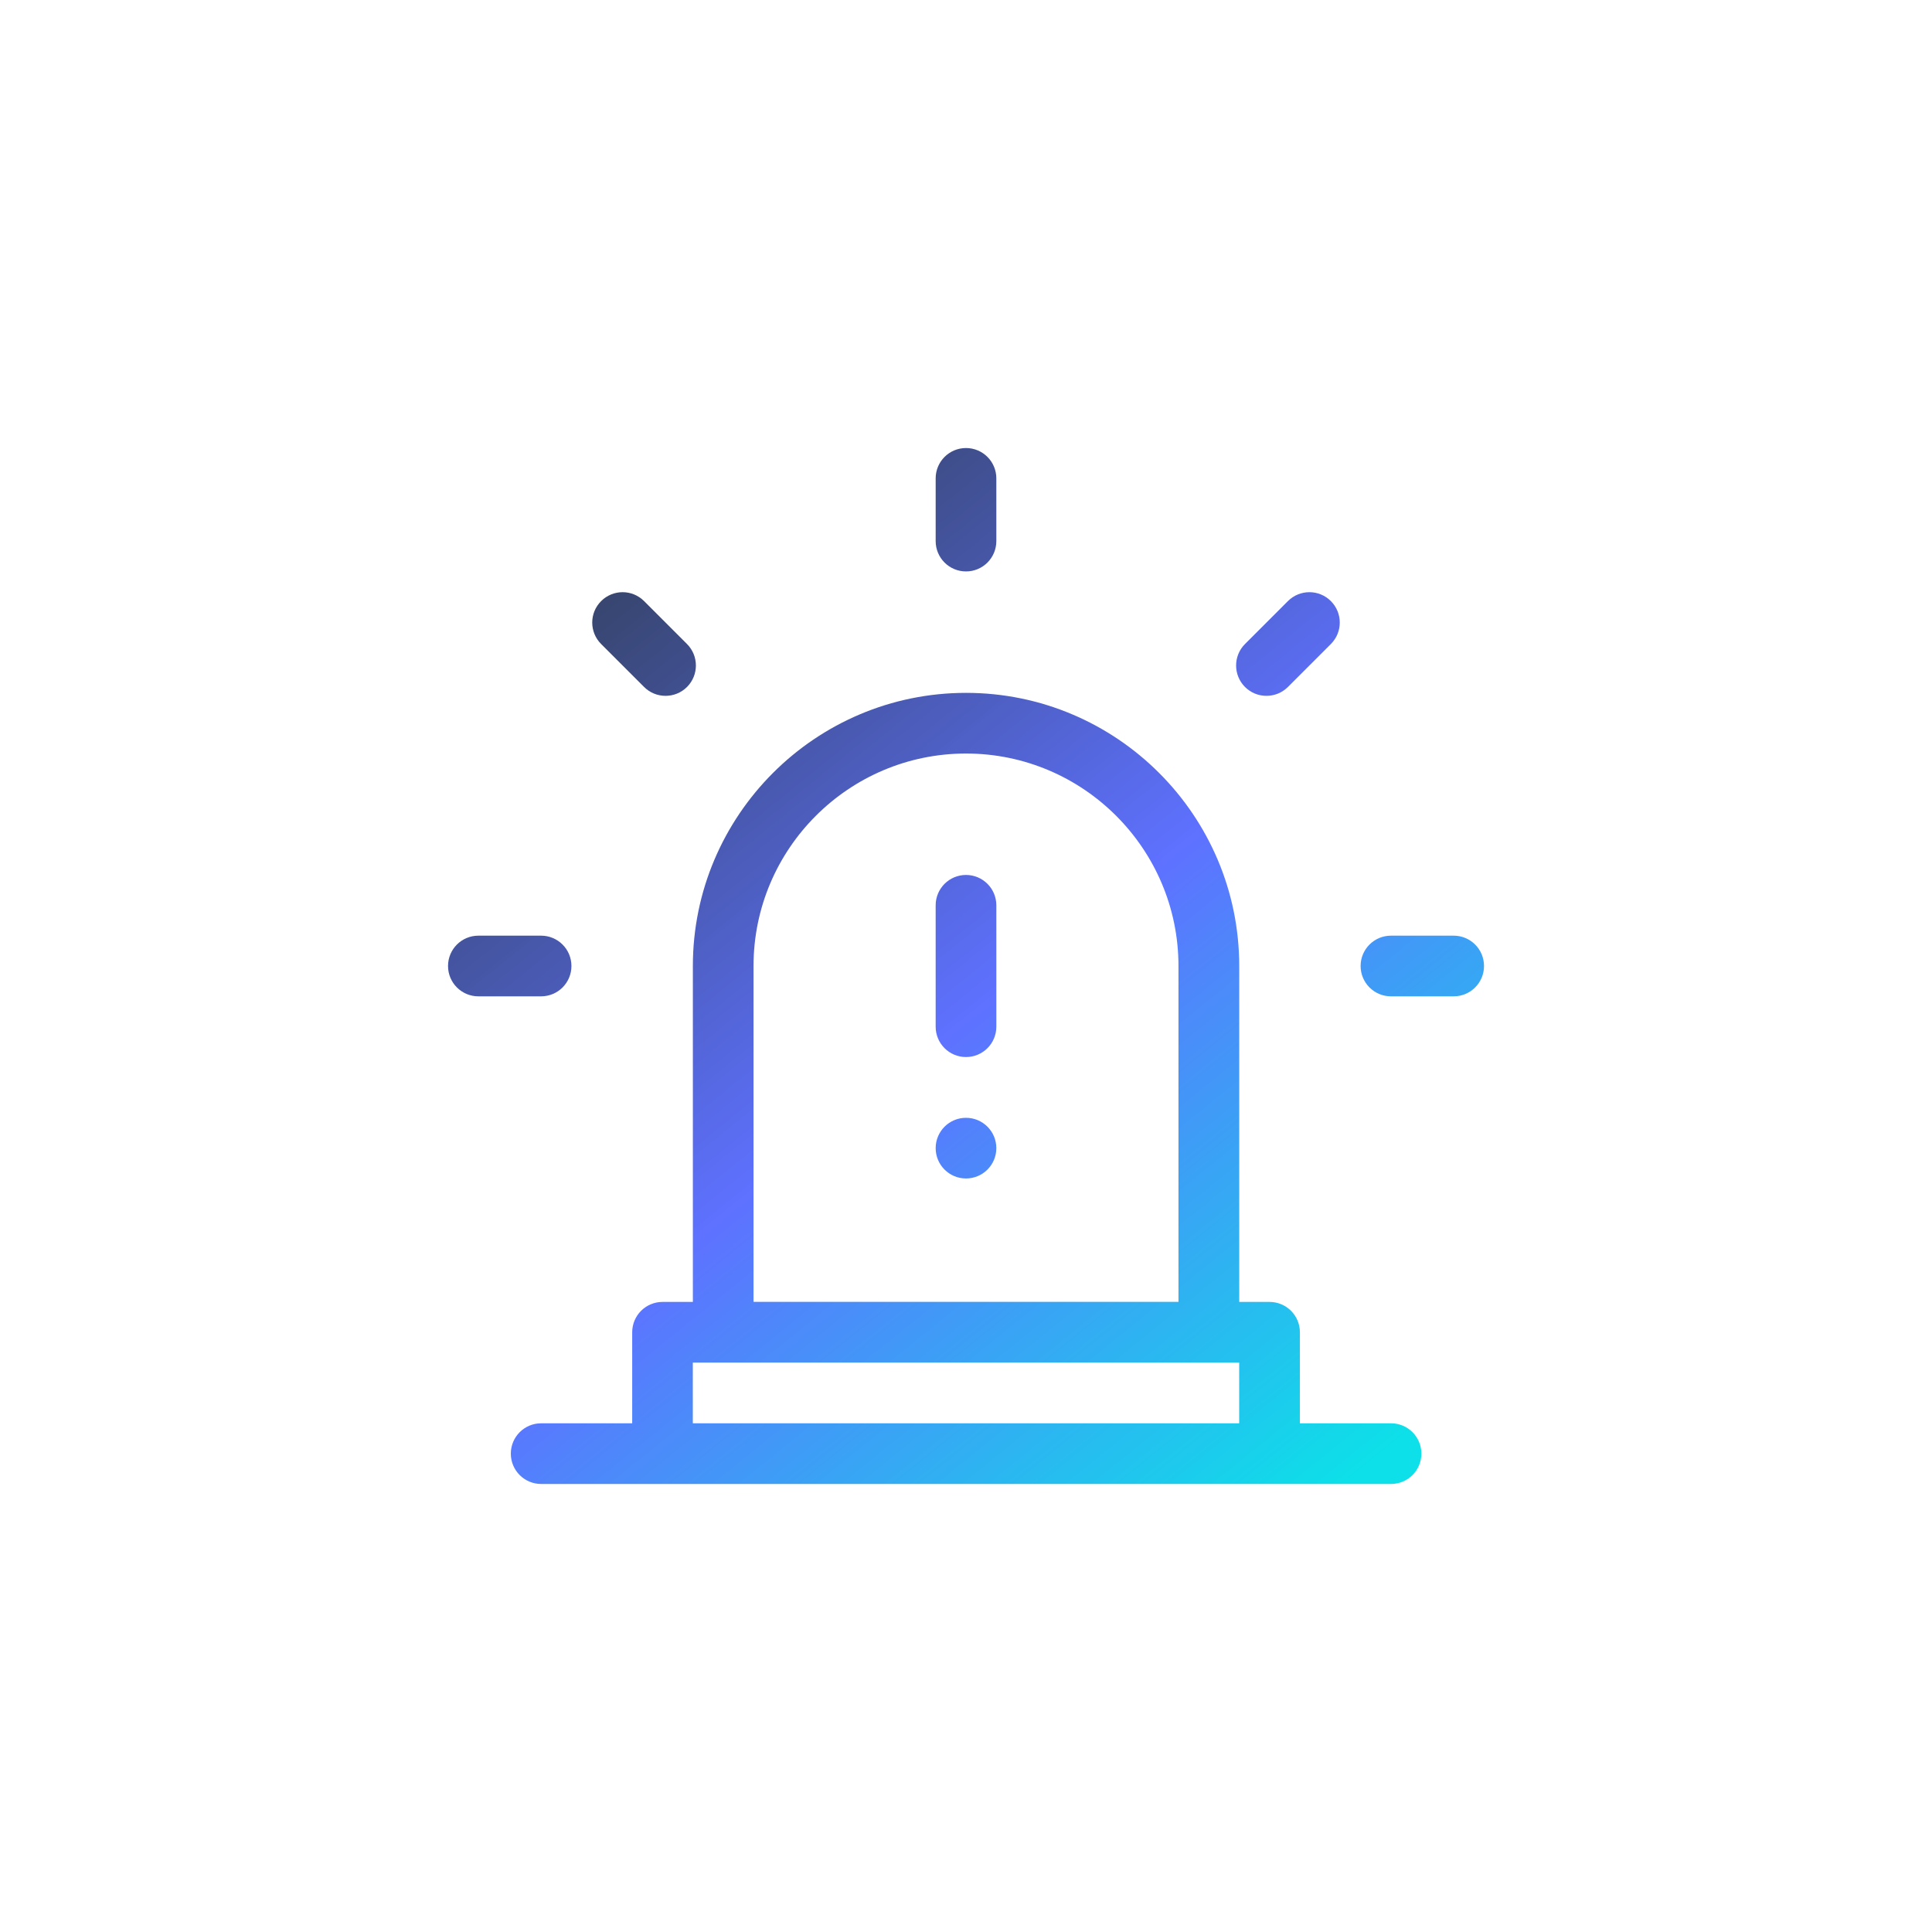 <?xml version="1.0" encoding="UTF-8"?>
<svg id="Layer_1" data-name="Layer 1" xmlns="http://www.w3.org/2000/svg" xmlns:xlink="http://www.w3.org/1999/xlink" viewBox="0 0 400 400">
  <defs>
    <style>
      .cls-1 {
        fill: url(#linear-gradient);
      }

      .cls-1, .cls-2, .cls-3, .cls-4, .cls-5, .cls-6, .cls-7, .cls-8 {
        stroke-width: 0px;
      }

      .cls-2 {
        fill: url(#linear-gradient-4);
      }

      .cls-3 {
        fill: url(#linear-gradient-2);
      }

      .cls-4 {
        fill: url(#linear-gradient-3);
      }

      .cls-5 {
        fill: url(#linear-gradient-8);
      }

      .cls-6 {
        fill: url(#linear-gradient-7);
      }

      .cls-7 {
        fill: url(#linear-gradient-5);
      }

      .cls-8 {
        fill: url(#linear-gradient-6);
      }
    </style>
    <linearGradient id="linear-gradient" x1="85.61" y1="123.22" x2="251.6" y2="328.94" gradientUnits="userSpaceOnUse">
      <stop offset="0" stop-color="#2f3c50"/>
      <stop offset=".53" stop-color="#5e71ff"/>
      <stop offset="1" stop-color="#0de0e8"/>
    </linearGradient>
    <linearGradient id="linear-gradient-2" x1="98.94" y1="112.46" x2="264.93" y2="318.18" xlink:href="#linear-gradient"/>
    <linearGradient id="linear-gradient-3" x1="117.37" y1="97.6" x2="283.36" y2="303.31" xlink:href="#linear-gradient"/>
    <linearGradient id="linear-gradient-4" x1="60.15" y1="143.77" x2="226.14" y2="349.48" xlink:href="#linear-gradient"/>
    <linearGradient id="linear-gradient-5" x1="174.59" y1="51.43" x2="340.58" y2="257.14" xlink:href="#linear-gradient"/>
    <linearGradient id="linear-gradient-6" x1="163.54" y1="60.34" x2="329.53" y2="266.06" xlink:href="#linear-gradient"/>
    <linearGradient id="linear-gradient-7" x1="109.58" y1="103.89" x2="275.56" y2="309.6" xlink:href="#linear-gradient"/>
    <linearGradient id="linear-gradient-8" x1="190.31" y1="38.74" x2="356.3" y2="244.45" xlink:href="#linear-gradient"/>
  </defs>
  <path class="cls-1" d="M287.98,294.68h-18.85v-18.85c0-3.47-2.81-6.28-6.28-6.28h-6.28v-69.54c0-31.19-25.37-56.56-56.56-56.56s-56.56,25.37-56.56,56.56v69.54h-6.28c-3.47,0-6.28,2.81-6.28,6.28v18.85h-18.85c-3.47,0-6.28,2.81-6.28,6.28s2.81,6.28,6.28,6.28h175.96c3.47,0,6.28-2.81,6.28-6.28s-2.81-6.28-6.28-6.28h0ZM156.01,200c0-24.26,19.73-43.99,43.99-43.99s43.99,19.73,43.99,43.99v69.54h-87.98v-69.54ZM143.44,282.11h113.12v12.57h-113.12v-12.57ZM143.44,282.11"/>
  <path class="cls-3" d="M206.28,237.71c0,3.47-2.81,6.28-6.28,6.28s-6.28-2.81-6.28-6.28,2.81-6.28,6.28-6.28,6.28,2.81,6.28,6.28h0ZM206.28,237.71"/>
  <path class="cls-4" d="M200,181.15c-3.47,0-6.28,2.81-6.28,6.28v25.14c0,3.47,2.81,6.28,6.28,6.28s6.28-2.81,6.28-6.28v-25.14c0-3.47-2.81-6.28-6.28-6.28h0ZM200,181.15"/>
  <path class="cls-2" d="M118.31,200c0-3.47-2.81-6.28-6.28-6.28h-12.99c-3.47,0-6.28,2.81-6.28,6.28s2.81,6.28,6.28,6.28h12.99c3.47,0,6.28-2.81,6.28-6.28h0ZM118.31,200"/>
  <path class="cls-7" d="M300.97,193.72h-12.99c-3.47,0-6.28,2.81-6.28,6.28s2.81,6.28,6.28,6.28h12.99c3.47,0,6.28-2.81,6.28-6.28s-2.81-6.28-6.28-6.28h0ZM300.97,193.72"/>
  <path class="cls-8" d="M200,118.31c3.47,0,6.28-2.81,6.28-6.28v-12.99c0-3.47-2.81-6.28-6.28-6.28s-6.28,2.81-6.28,6.28v12.99c0,3.47,2.81,6.28,6.28,6.28h0ZM200,118.31"/>
  <path class="cls-6" d="M133.35,142.23c2.45,2.45,6.43,2.45,8.89,0,2.45-2.46,2.45-6.43,0-8.89l-8.89-8.89c-2.46-2.46-6.43-2.46-8.89,0-2.46,2.45-2.46,6.43,0,8.89l8.89,8.89ZM133.35,142.23"/>
  <path class="cls-5" d="M266.65,142.23l8.89-8.89c2.46-2.46,2.46-6.43,0-8.89-2.45-2.46-6.43-2.46-8.89,0l-8.89,8.89c-2.45,2.45-2.45,6.43,0,8.89,2.45,2.45,6.43,2.45,8.89,0h0ZM266.65,142.23"/>
</svg>